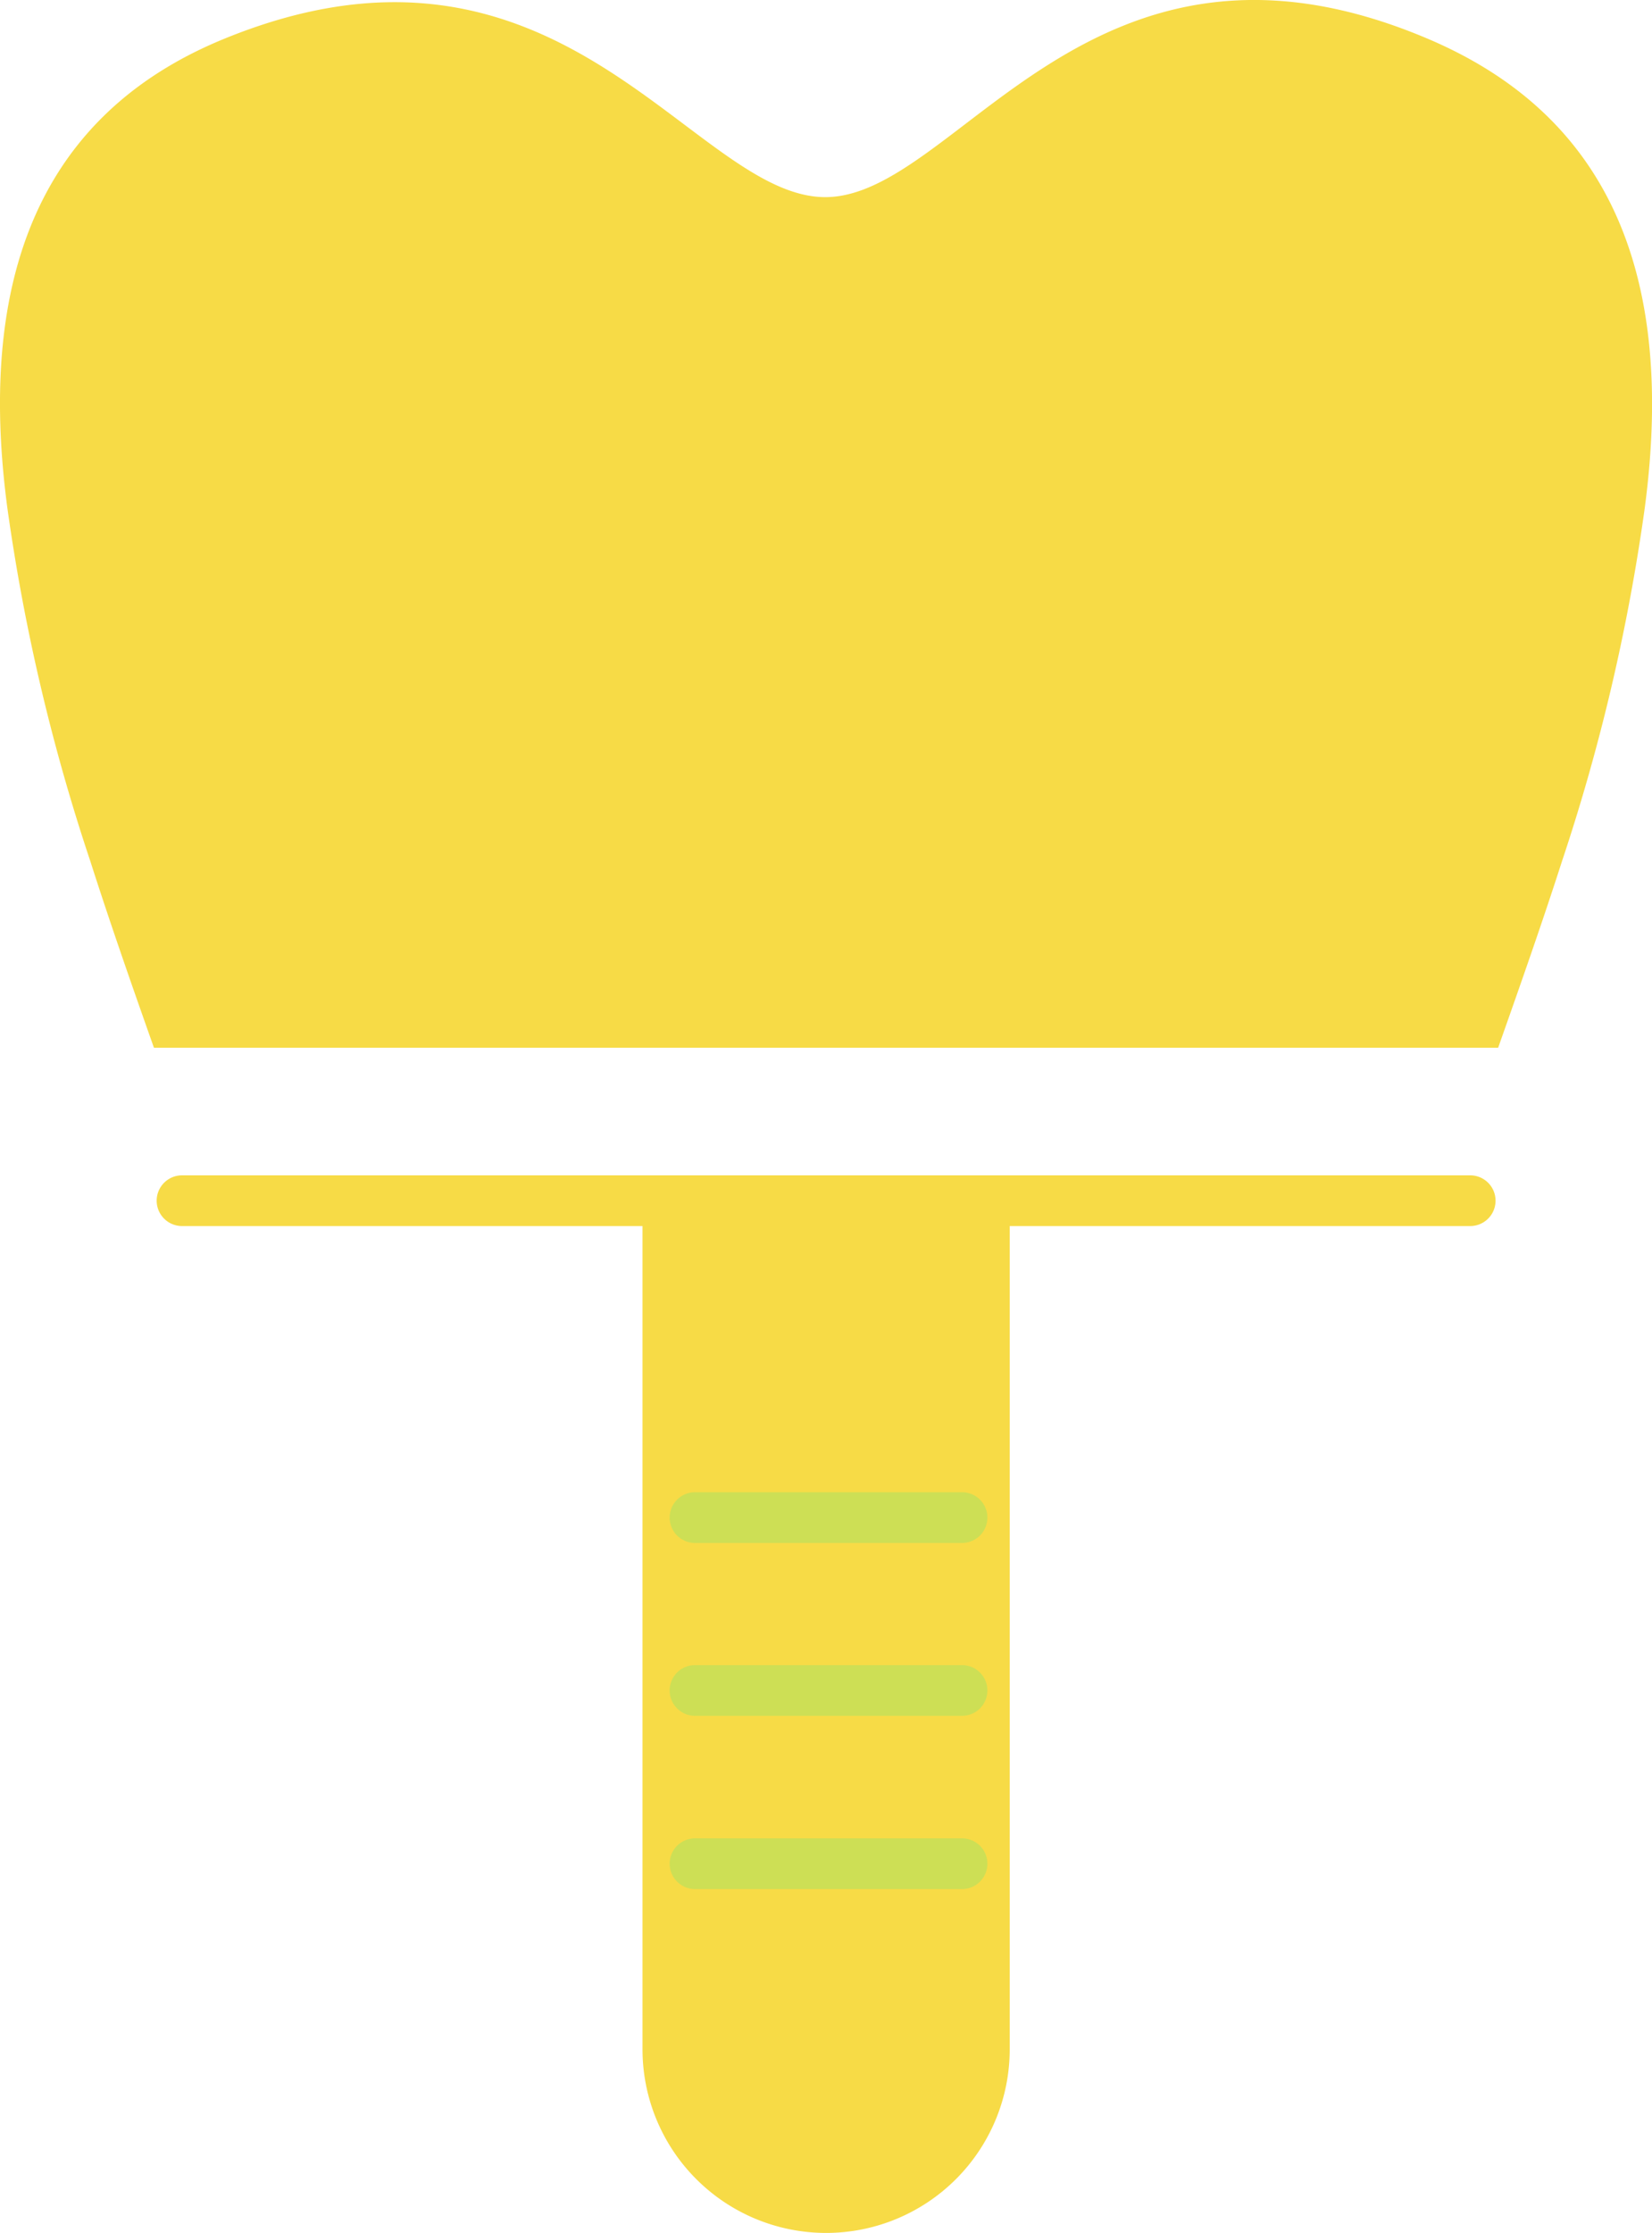 <svg xmlns="http://www.w3.org/2000/svg" width="36.593" height="49.442" viewBox="0 0 36.593 49.442"><g transform="translate(0)"><g transform="translate(0 0)"><path d="M31.626.858c-7.5-3.182-10.407,3.507-13.345,3.507S12.436-2.194,4.969.858C1.461,2.292-.616,5.4.163,11.248A43.647,43.647,0,0,0,2,19.067C2.426,20.4,2.9,21.759,3.41,23.2H33.185c.508-1.438.984-2.792,1.414-4.129a43.6,43.6,0,0,0,1.833-7.819C37.211,5.4,35.114,2.338,31.626.858" transform="translate(0 0)" fill="#f7db46"></path><path d="M35.273,46.356H6.744a.561.561,0,0,0,0,1.123h10.2V65.707a4.067,4.067,0,0,0,8.134,0V47.479h10.2a.561.561,0,1,0,0-1.123" transform="translate(-2.712 -20.331)" fill="#f7db46"></path><path d="M32.9,59.978H26.985a.561.561,0,1,1,0-1.123H32.9a.561.561,0,0,1,0,1.123" transform="translate(-11.59 -25.813)" fill="#cddf55"></path><path d="M32.9,66.8H26.985a.561.561,0,1,1,0-1.123H32.9a.561.561,0,0,1,0,1.123" transform="translate(-11.59 -28.807)" fill="#cddf55"></path><path d="M32.9,73.631H26.985a.561.561,0,1,1,0-1.123H32.9a.561.561,0,0,1,0,1.123" transform="translate(-11.59 -31.802)" fill="#cddf55"></path></g></g></svg>